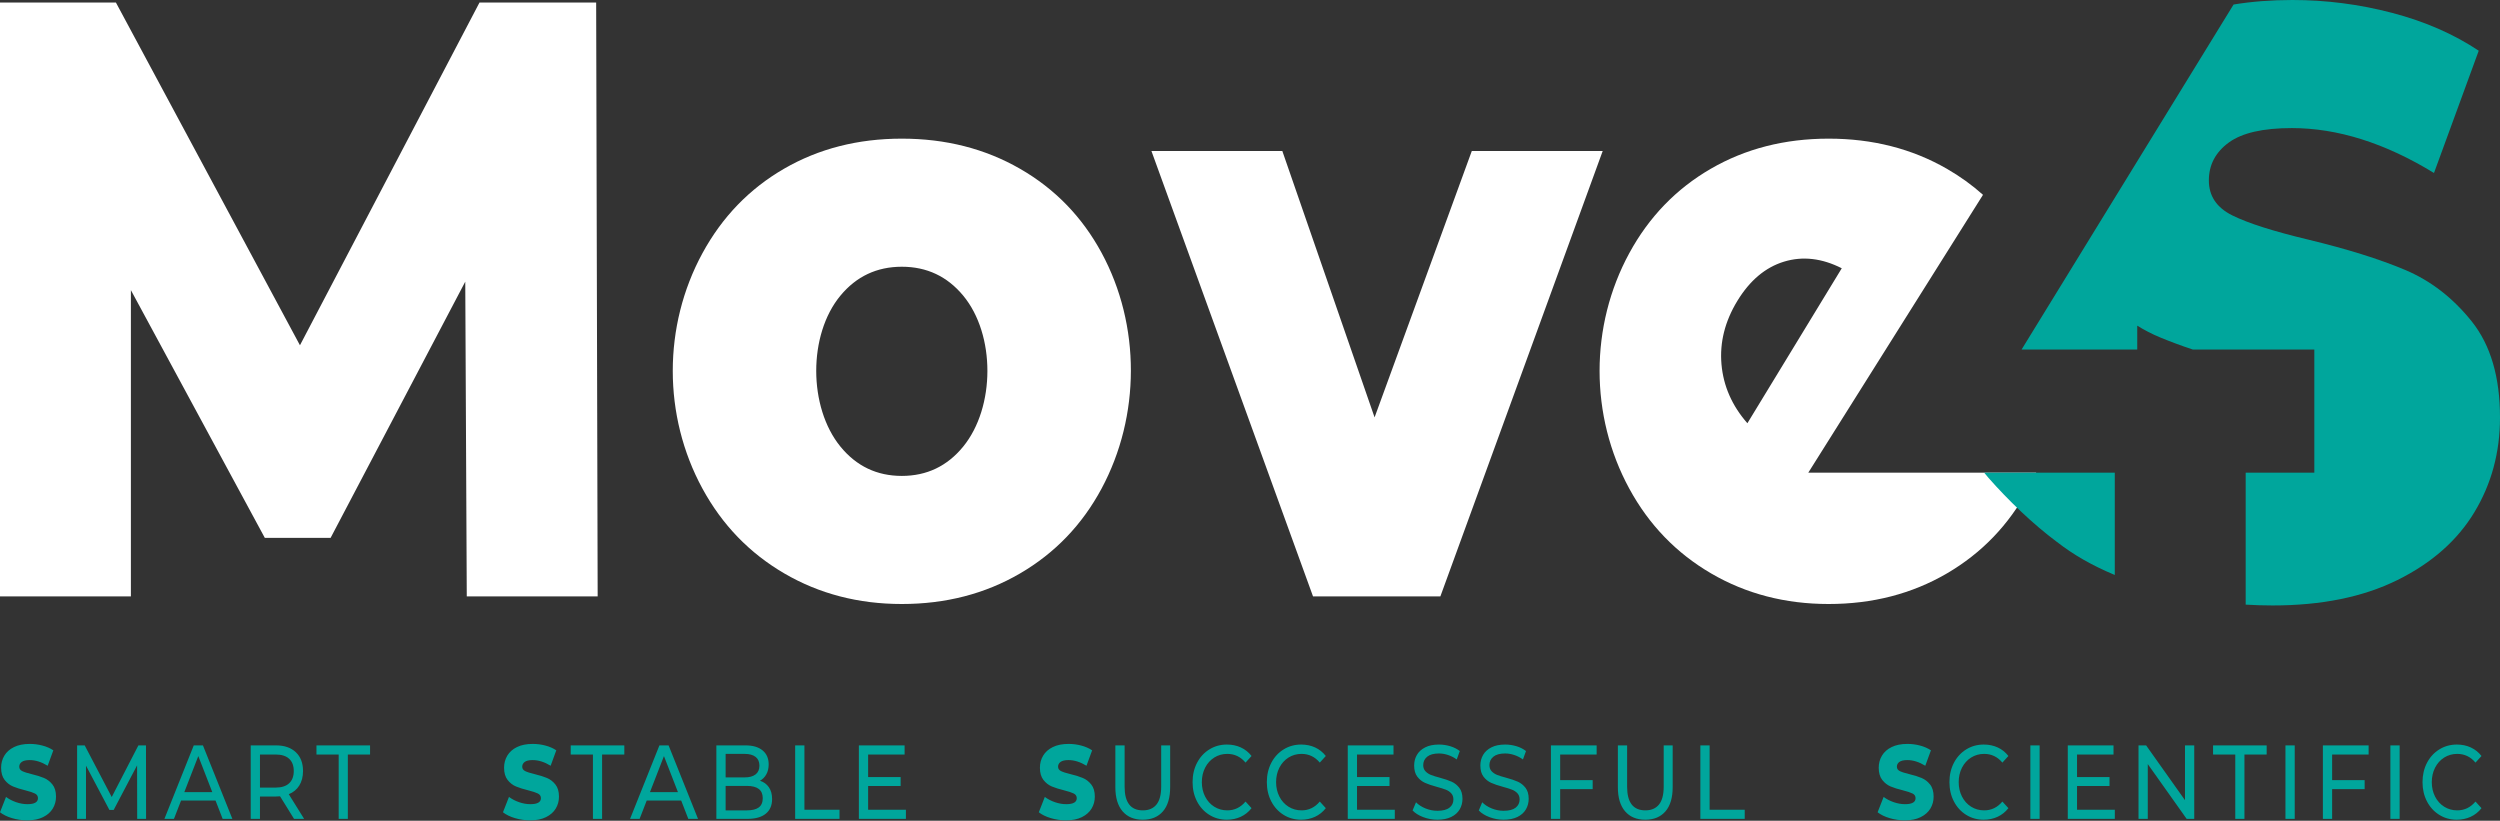 <?xml version="1.0" encoding="UTF-8"?> <svg xmlns="http://www.w3.org/2000/svg" width="1654" height="543" viewBox="0 0 1654 543" fill="none"><rect x="0" y="0" width="1654" height="543" fill="#333333" stroke="none"/> <path fill-rule="evenodd" clip-rule="evenodd" d="M308.811 394.56L307.819 186.342L218.739 355.834H175.189L86.601 191.956V394.56H0V1.699H76.702L198.448 228.434L317.224 1.699H394.42L395.411 394.56H308.811ZM1209.83 399.61C1181.12 399.61 1155.22 392.872 1132.13 379.405C1109.03 365.941 1090.96 347.222 1077.94 323.282C1051.73 275.131 1051.73 215.649 1077.94 167.492C1090.96 143.555 1108.95 124.926 1131.88 111.651C1154.8 98.373 1180.79 91.728 1209.83 91.728C1238.86 91.728 1264.93 98.373 1288.02 111.651C1296.72 116.653 1304.7 122.402 1311.95 128.894L1196.36 312.73H1204.63H1266.81H1347.13C1345.54 316.301 1343.82 319.827 1341.96 323.282C1329.1 347.222 1311.11 365.941 1288.02 379.405C1264.93 392.872 1238.86 399.61 1209.83 399.61ZM1149.42 199.089C1141.17 212.639 1137.68 226.609 1138.93 241.004C1140.19 255.403 1145.9 268.406 1156.07 280.012L1218.51 177.49C1205.34 170.809 1192.59 169.355 1180.27 173.118C1167.96 176.888 1157.67 185.544 1149.42 199.089ZM596.644 399.61C567.94 399.61 542.038 392.872 518.945 379.405C495.852 365.941 477.778 347.222 464.754 323.282C438.549 275.131 438.549 215.649 464.754 167.492C477.781 143.555 495.771 124.926 518.697 111.651C541.622 98.373 567.61 91.728 596.644 91.728C625.675 91.728 651.748 98.373 674.837 111.651C697.927 124.926 715.919 143.459 728.78 167.213C754.753 215.172 754.572 275.275 728.78 323.282C715.919 347.222 697.93 365.941 674.837 379.405C651.745 392.872 625.675 399.61 596.644 399.61ZM596.644 314.866C613.14 314.866 626.673 308.403 637.223 295.503C658.486 269.508 658.743 221.484 637.223 195.553C626.673 182.839 613.14 176.471 596.644 176.471C580.146 176.471 566.613 182.839 556.062 195.553C534.542 221.484 534.799 269.508 556.062 295.503C566.613 308.403 580.146 314.866 596.644 314.866ZM1060.34 99.92L952.958 394.56H868.688L761.791 99.92H848.391L909.42 276.14L973.735 99.92H1060.34Z" fill="white"></path> <path d="M1503.59 400.57C1497.6 400.57 1491.65 400.387 1485.74 400.022V314.811V312.729H1531.16V231.241H1491.38H1450.73C1442.81 228.602 1435.52 225.893 1428.87 223.117C1423.69 220.958 1418.73 218.405 1414 215.459V231.241H1407.76H1337.48L1477.73 2.992C1489.8 0.996 1502.78 0 1516.69 0C1539.01 0 1561 2.844 1582.67 8.529C1604.35 14.213 1623.43 22.559 1639.93 33.564L1610.33 114.449C1577.98 94.64 1546.61 84.738 1516.2 84.738C1497.12 84.738 1483.21 87.947 1474.48 94.365C1465.74 100.786 1461.38 109.129 1461.38 119.4C1461.38 129.674 1466.55 137.376 1476.9 142.51C1487.25 147.647 1503.91 152.966 1526.88 158.468C1552.75 164.704 1574.18 171.397 1591.17 178.552C1608.15 185.703 1622.86 197.076 1635.32 212.666C1647.77 228.256 1654 249.439 1654 276.219C1654 299.329 1648.34 320.236 1637.02 338.946C1625.7 357.652 1608.71 372.601 1586.07 383.788C1563.43 394.978 1535.93 400.57 1503.59 400.57ZM1399.14 380.403C1384.31 374.225 1371.57 366.942 1360.91 358.558L1360.89 358.577C1344.9 346.708 1328.36 330.688 1315.65 316.229L1312.73 312.731H1399.14V380.405L1399.14 380.403Z" fill="url(#paint0_linear_14_21)"></path> <path fill-rule="evenodd" clip-rule="evenodd" d="M350.827 542.74C347.356 542.74 343.99 542.254 340.723 541.28C337.455 540.31 334.8 539.012 332.759 537.392L336.741 527.249C338.661 528.684 340.886 529.844 343.417 530.724C345.95 531.602 348.441 532.043 350.889 532.043C355.544 532.043 357.874 530.724 357.874 528.082C357.874 526.695 357.21 525.664 355.882 524.991C354.555 524.322 352.42 523.614 349.48 522.875C346.255 522.087 343.561 521.241 341.395 520.338C339.231 519.435 337.373 517.987 335.823 515.998C334.27 514.007 333.496 511.319 333.496 507.941C333.496 504.978 334.211 502.304 335.639 499.918C337.068 497.532 339.201 495.646 342.039 494.256C344.877 492.869 348.359 492.174 352.482 492.174C355.301 492.174 358.077 492.533 360.813 493.25C363.547 493.968 365.956 495.022 368.04 496.411L364.304 506.621C360.22 504.12 356.258 502.871 352.42 502.871C350.011 502.871 348.257 503.274 347.153 504.085C346.052 504.895 345.501 505.948 345.501 507.246C345.501 508.543 346.153 509.516 347.461 510.164C348.766 510.81 350.87 511.483 353.767 512.178C357.034 512.966 359.74 513.811 361.883 514.714C364.027 515.614 365.885 517.052 367.459 519.019C369.029 520.988 369.817 523.662 369.817 527.041C369.817 529.958 369.102 532.597 367.673 534.961C366.244 537.321 364.098 539.208 361.24 540.62C358.382 542.032 354.911 542.74 350.827 542.74ZM392.285 499.188H377.586V493.145H413.047V499.188H398.348V541.767H392.285V499.188ZM450.664 529.613H427.879L423.163 541.767H416.855L436.27 493.145H442.336L461.811 541.767H455.381L450.664 529.613ZM448.521 524.056L439.272 500.232L430.023 524.056H448.521ZM502.797 516.552C505.288 517.34 507.248 518.765 508.677 520.825C510.105 522.884 510.82 525.491 510.82 528.639C510.82 532.854 509.422 536.095 506.626 538.362C503.828 540.633 499.755 541.767 494.406 541.767H473.949V493.145H493.181C498.081 493.145 501.868 494.256 504.542 496.479C507.217 498.701 508.555 501.782 508.555 505.718C508.555 508.264 508.035 510.464 506.994 512.315C505.952 514.17 504.553 515.582 502.797 516.552ZM480.074 498.771V514.33H492.63C495.773 514.33 498.193 513.67 499.888 512.351C501.582 511.031 502.43 509.097 502.43 506.551C502.43 504.005 501.582 502.071 499.888 500.751C498.193 499.431 495.773 498.771 492.63 498.771H480.074ZM494.161 536.14C497.632 536.14 500.247 535.493 502 534.195C503.757 532.899 504.635 530.861 504.635 528.082C504.635 522.666 501.145 519.957 494.161 519.957H480.074V536.14H494.161ZM526.082 493.145H532.207V535.723H555.421V541.767H526.082V493.145ZM599.346 535.723V541.767H568.231V493.145H598.488V499.188H574.357V514.122H595.856V520.027H574.357V535.723H599.346Z" fill="#00A69C"></path> <path fill-rule="evenodd" clip-rule="evenodd" d="M18.069 542.74C14.598 542.74 11.232 542.254 7.964 541.28C4.697 540.31 2.042 539.012 0 537.392L3.982 527.249C5.903 528.684 8.128 529.844 10.658 530.724C13.191 531.602 15.682 532.043 18.131 532.043C22.785 532.043 25.115 530.724 25.115 528.082C25.115 526.695 24.451 525.664 23.123 524.991C21.797 524.322 19.661 523.614 16.721 522.875C13.496 522.087 10.803 521.241 8.636 520.338C6.473 519.435 4.614 517.987 3.064 515.998C1.511 514.007 0.737 511.319 0.737 507.941C0.737 504.978 1.452 502.304 2.881 499.918C4.309 497.532 6.442 495.646 9.28 494.256C12.118 492.869 15.6 492.174 19.724 492.174C22.542 492.174 25.318 492.533 28.055 493.25C30.788 493.968 33.197 495.022 35.281 496.411L31.545 506.621C27.462 504.12 23.499 502.871 19.661 502.871C17.253 502.871 15.499 503.274 14.395 504.085C13.293 504.895 12.742 505.948 12.742 507.246C12.742 508.543 13.395 509.516 14.702 510.164C16.007 510.81 18.111 511.483 21.008 512.178C24.276 512.966 26.981 513.811 29.125 514.714C31.268 515.614 33.126 517.052 34.7 519.019C36.27 520.988 37.058 523.662 37.058 527.041C37.058 529.958 36.343 532.597 34.914 534.961C33.485 537.321 31.339 539.208 28.481 540.62C25.623 542.032 22.152 542.74 18.069 542.74ZM90.763 541.767L90.701 506.343L75.205 535.864H72.387L56.891 506.551V541.767H51.012V493.145H56.036L73.92 527.32L91.56 493.145H96.581L96.643 541.767H90.763ZM142.588 529.613H119.803L115.087 541.767H108.778L128.194 493.145H134.26L153.735 541.767H147.304L142.588 529.613ZM140.445 524.056L131.196 500.232L121.947 524.056H140.445ZM194.537 541.767L185.288 526.833C184.145 526.926 183.247 526.971 182.594 526.971H171.998V541.767H165.873V493.145H182.594C188.146 493.145 192.518 494.65 195.701 497.66C198.886 500.671 200.479 504.815 200.479 510.093C200.479 513.843 199.663 517.039 198.028 519.678C196.395 522.317 194.068 524.239 191.047 525.443L201.213 541.767H194.537ZM182.41 521.068C186.291 521.068 189.251 520.12 191.292 518.221C193.334 516.322 194.353 513.612 194.353 510.093C194.353 506.573 193.334 503.877 191.292 502.003C189.251 500.126 186.291 499.188 182.41 499.188H171.998V521.068H182.41ZM224.069 499.188H209.369V493.145H244.831V499.188H230.132V541.767H224.069V499.188Z" fill="#00A69C"></path> <path fill-rule="evenodd" clip-rule="evenodd" d="M705.343 542.74C701.872 542.74 698.506 542.254 695.238 541.28C691.971 540.31 689.316 539.012 687.274 537.392L691.256 527.249C693.177 528.684 695.402 529.844 697.933 530.724C700.465 531.602 702.957 532.043 705.405 532.043C710.059 532.043 712.389 530.724 712.389 528.082C712.389 526.695 711.725 525.664 710.398 524.991C709.071 524.322 706.935 523.614 703.996 522.875C700.77 522.087 698.077 521.241 695.911 520.338C693.747 519.435 691.889 517.987 690.338 515.998C688.785 514.007 688.011 511.319 688.011 507.941C688.011 504.978 688.726 502.304 690.155 499.918C691.584 497.532 693.716 495.646 696.554 494.256C699.393 492.869 702.875 492.174 706.998 492.174C709.816 492.174 712.592 492.533 715.329 493.25C718.063 493.968 720.471 495.022 722.556 496.411L718.82 506.621C714.736 504.12 710.773 502.871 706.935 502.871C704.527 502.871 702.773 503.274 701.669 504.085C700.567 504.895 700.016 505.948 700.016 507.246C700.016 508.543 700.669 509.516 701.976 510.164C703.282 510.81 705.385 511.483 708.283 512.178C711.55 512.966 714.256 513.811 716.399 514.714C718.542 515.614 720.401 517.052 721.974 519.019C723.544 520.988 724.332 523.662 724.332 527.041C724.332 529.958 723.618 532.597 722.189 534.961C720.759 537.321 718.613 539.208 715.755 540.62C712.897 542.032 709.427 542.74 705.343 542.74ZM756.049 542.324C750.334 542.324 745.883 540.469 742.697 536.764C739.511 533.062 737.919 527.736 737.919 520.789V493.145H744.044V520.511C744.044 530.932 748.066 536.14 756.109 536.14C760.029 536.14 763.03 534.856 765.115 532.287C767.196 529.715 768.238 525.792 768.238 520.511V493.145H774.177V520.789C774.177 527.781 772.587 533.12 769.402 536.799C766.216 540.482 761.765 542.324 756.049 542.324ZM811.672 542.324C807.382 542.324 803.514 541.244 800.065 539.092C796.615 536.94 793.909 533.975 791.949 530.202C789.989 526.429 789.009 522.179 789.009 517.455C789.009 512.732 789.989 508.485 791.949 504.709C793.909 500.936 796.626 497.974 800.097 495.819C803.568 493.666 807.445 492.591 811.732 492.591C815.081 492.591 818.142 493.228 820.918 494.499C823.698 495.774 826.064 497.66 828.024 500.161L824.045 504.536C820.817 500.693 816.795 498.771 811.977 498.771C808.791 498.771 805.914 499.582 803.341 501.202C800.769 502.823 798.758 505.058 797.309 507.905C795.858 510.752 795.135 513.936 795.135 517.455C795.135 520.976 795.858 524.158 797.309 527.006C798.758 529.856 800.769 532.088 803.341 533.709C805.914 535.329 808.791 536.14 811.977 536.14C816.755 536.14 820.778 534.195 824.045 530.304L828.024 534.682C826.064 537.184 823.686 539.079 820.89 540.377C818.091 541.674 815.019 542.324 811.672 542.324ZM860.803 542.324C856.513 542.324 852.644 541.244 849.196 539.092C845.745 536.94 843.04 533.975 841.08 530.202C839.12 526.429 838.14 522.179 838.14 517.455C838.14 512.732 839.12 508.485 841.08 504.709C843.04 500.936 845.757 497.974 849.227 495.819C852.698 493.666 856.575 492.591 860.862 492.591C864.212 492.591 867.273 493.228 870.049 494.499C872.828 495.774 875.194 497.66 877.154 500.161L873.175 504.536C869.947 500.693 865.926 498.771 861.108 498.771C857.922 498.771 855.045 499.582 852.472 501.202C849.899 502.823 847.888 505.058 846.44 507.905C844.988 510.752 844.265 513.936 844.265 517.455C844.265 520.976 844.988 524.158 846.44 527.006C847.888 529.856 849.899 532.088 852.472 533.709C855.045 535.329 857.922 536.14 861.108 536.14C865.886 536.14 869.908 534.195 873.175 530.304L877.154 534.682C875.194 537.184 872.816 539.079 870.021 540.377C867.222 541.674 864.149 542.324 860.803 542.324ZM922.794 535.723V541.767H891.679V493.145H921.936V499.188H897.804V514.122H919.304V520.027H897.804V535.723H922.794ZM950.978 542.324C947.751 542.324 944.639 541.754 941.637 540.62C938.634 539.486 936.277 538.016 934.562 536.21L936.83 530.791C938.462 532.46 940.555 533.815 943.108 534.855C945.658 535.896 948.282 536.418 950.978 536.418C954.528 536.418 957.183 535.736 958.94 534.369C960.697 533.004 961.574 531.185 961.574 528.918C961.574 527.249 961.095 525.894 960.134 524.853C959.174 523.812 957.991 523.012 956.582 522.458C955.172 521.901 953.182 521.276 950.609 520.581C947.384 519.7 944.78 518.823 942.8 517.942C940.821 517.062 939.126 515.707 937.717 513.878C936.307 512.05 935.604 509.583 935.604 506.48C935.604 503.89 936.206 501.551 937.412 499.466C938.615 497.382 940.442 495.717 942.894 494.464C945.342 493.215 948.383 492.591 952.018 492.591C954.551 492.591 957.042 492.962 959.491 493.702C961.942 494.441 964.043 495.508 965.8 496.898L963.778 502.454C961.981 501.158 960.064 500.174 958.022 499.502C955.98 498.829 953.978 498.493 952.018 498.493C948.547 498.493 945.946 499.211 944.21 500.648C942.476 502.083 941.605 503.934 941.605 506.205C941.605 507.87 942.097 509.225 943.077 510.266C944.057 511.31 945.271 512.12 946.72 512.7C948.172 513.276 950.14 513.891 952.631 514.538C955.856 515.419 958.451 516.3 960.411 517.177C962.371 518.058 964.054 519.399 965.463 521.206C966.872 523.012 967.576 525.443 967.576 528.501C967.576 531.047 966.963 533.372 965.737 535.48C964.515 537.587 962.656 539.256 960.165 540.482C957.675 541.709 954.611 542.324 950.978 542.324ZM994.78 542.324C991.552 542.324 988.44 541.754 985.438 540.62C982.436 539.486 980.078 538.016 978.364 536.21L980.632 530.791C982.264 532.46 984.357 533.815 986.909 534.855C989.46 535.896 992.083 536.418 994.78 536.418C998.33 536.418 1000.98 535.736 1002.74 534.369C1004.5 533.004 1005.38 531.185 1005.38 528.918C1005.38 527.249 1004.9 525.894 1003.94 524.853C1002.98 523.812 1001.79 523.012 1000.38 522.458C998.974 521.901 996.983 521.276 994.41 520.581C991.186 519.7 988.581 518.823 986.602 517.942C984.622 517.062 982.927 515.707 981.518 513.878C980.109 512.05 979.406 509.583 979.406 506.48C979.406 503.89 980.007 501.551 981.213 499.466C982.416 497.382 984.243 495.717 986.695 494.464C989.143 493.215 992.185 492.591 995.82 492.591C998.353 492.591 1000.84 492.962 1003.29 493.702C1005.74 494.441 1007.84 495.508 1009.6 496.898L1007.58 502.454C1005.78 501.158 1003.87 500.174 1001.82 499.502C999.782 498.829 997.779 498.493 995.82 498.493C992.349 498.493 989.748 499.211 988.011 500.648C986.277 502.083 985.407 503.934 985.407 506.205C985.407 507.87 985.898 509.225 986.879 510.266C987.858 511.31 989.073 512.12 990.522 512.7C991.973 513.276 993.941 513.891 996.433 514.538C999.658 515.419 1002.25 516.3 1004.21 517.177C1006.17 518.058 1007.86 519.399 1009.27 521.206C1010.67 523.012 1011.38 525.443 1011.38 528.501C1011.38 531.047 1010.76 533.372 1009.54 535.48C1008.32 537.587 1006.46 539.256 1003.97 540.482C1001.48 541.709 998.412 542.324 994.78 542.324ZM1032.21 499.188V516.136H1053.71V522.109H1032.21V541.767H1026.09V493.145H1056.34V499.188H1032.21ZM1088.51 542.324C1082.79 542.324 1078.34 540.469 1075.16 536.764C1071.97 533.062 1070.38 527.736 1070.38 520.789V493.145H1076.5V520.511C1076.5 530.932 1080.53 536.14 1088.57 536.14C1092.49 536.14 1095.49 534.856 1097.57 532.287C1099.66 529.715 1100.7 525.792 1100.7 520.511V493.145H1106.64V520.789C1106.64 527.781 1105.05 533.12 1101.86 536.799C1098.68 540.482 1094.22 542.324 1088.51 542.324ZM1124.96 493.145H1131.08V535.723H1154.3V541.767H1124.96V493.145Z" fill="#00A69C"></path> <path fill-rule="evenodd" clip-rule="evenodd" d="M1260.29 542.74C1256.82 542.74 1253.46 542.254 1250.19 541.28C1246.92 540.31 1244.27 539.012 1242.23 537.392L1246.21 527.249C1248.13 528.684 1250.35 529.844 1252.88 530.724C1255.42 531.602 1257.91 532.043 1260.36 532.043C1265.01 532.043 1267.34 530.724 1267.34 528.082C1267.34 526.695 1266.68 525.664 1265.35 524.991C1264.02 524.322 1261.89 523.614 1258.95 522.875C1255.72 522.087 1253.03 521.241 1250.86 520.338C1248.7 519.435 1246.84 517.987 1245.29 515.998C1243.74 514.007 1242.96 511.319 1242.96 507.941C1242.96 504.978 1243.68 502.304 1245.11 499.918C1246.54 497.532 1248.67 495.646 1251.51 494.256C1254.34 492.869 1257.83 492.174 1261.95 492.174C1264.77 492.174 1267.54 492.533 1270.28 493.25C1273.01 493.968 1275.42 495.022 1277.51 496.411L1273.77 506.621C1269.69 504.12 1265.73 502.871 1261.89 502.871C1259.48 502.871 1257.73 503.274 1256.62 504.085C1255.52 504.895 1254.97 505.948 1254.97 507.246C1254.97 508.543 1255.62 509.516 1256.93 510.164C1258.23 510.81 1260.34 511.483 1263.24 512.178C1266.5 512.966 1269.21 513.811 1271.35 514.714C1273.49 515.614 1275.35 517.052 1276.93 519.019C1278.5 520.988 1279.28 523.662 1279.28 527.041C1279.28 529.958 1278.57 532.597 1277.14 534.961C1275.71 537.321 1273.57 539.208 1270.71 540.62C1267.85 542.032 1264.38 542.74 1260.29 542.74ZM1312.41 542.324C1308.12 542.324 1304.25 541.244 1300.8 539.092C1297.35 536.94 1294.65 533.975 1292.69 530.202C1290.73 526.429 1289.75 522.179 1289.75 517.455C1289.75 512.732 1290.73 508.485 1292.69 504.709C1294.65 500.936 1297.36 497.974 1300.83 495.819C1304.31 493.666 1308.18 492.591 1312.47 492.591C1315.82 492.591 1318.88 493.228 1321.66 494.499C1324.44 495.774 1326.8 497.66 1328.76 500.161L1324.78 504.536C1321.56 500.693 1317.53 498.771 1312.72 498.771C1309.53 498.771 1306.65 499.582 1304.08 501.202C1301.51 502.823 1299.5 505.058 1298.05 507.905C1296.6 510.752 1295.87 513.936 1295.87 517.455C1295.87 520.976 1296.6 524.158 1298.05 527.006C1299.5 529.856 1301.51 532.088 1304.08 533.709C1306.65 535.329 1309.53 536.14 1312.72 536.14C1317.49 536.14 1321.52 534.195 1324.78 530.304L1328.76 534.682C1326.8 537.184 1324.42 539.079 1321.63 540.377C1318.83 541.674 1315.76 542.324 1312.41 542.324ZM1343.29 493.145H1349.41V541.767H1343.29V493.145ZM1399.16 535.723V541.767H1368.04V493.145H1398.3V499.188H1374.16V514.122H1395.66V520.027H1374.16V535.723H1399.16ZM1451.71 493.145V541.767H1446.69L1420.97 505.51V541.767H1414.84V493.145H1419.87L1445.59 529.404V493.145H1451.71ZM1478.86 499.188H1464.16V493.145H1499.62V499.188H1484.92V541.767H1478.86V499.188ZM1512.06 493.145H1518.19V541.767H1512.06V493.145ZM1542.94 499.188V516.136H1564.44V522.109H1542.94V541.767H1536.82V493.145H1567.08V499.188H1542.94ZM1581.48 493.145H1587.6V541.767H1581.48V493.145ZM1625.4 542.324C1621.11 542.324 1617.24 541.244 1613.8 539.092C1610.35 536.94 1607.64 533.975 1605.68 530.202C1603.72 526.429 1602.74 522.179 1602.74 517.455C1602.74 512.732 1603.72 508.485 1605.68 504.709C1607.64 500.936 1610.36 497.974 1613.83 495.819C1617.3 493.666 1621.18 492.591 1625.46 492.591C1628.81 492.591 1631.87 493.228 1634.65 494.499C1637.43 495.774 1639.8 497.66 1641.76 500.161L1637.78 504.536C1634.55 500.693 1630.53 498.771 1625.71 498.771C1622.52 498.771 1619.65 499.582 1617.07 501.202C1614.5 502.823 1612.49 505.058 1611.04 507.905C1609.59 510.752 1608.87 513.936 1608.87 517.455C1608.87 520.976 1609.59 524.158 1611.04 527.006C1612.49 529.856 1614.5 532.088 1617.07 533.709C1619.65 535.329 1622.52 536.14 1625.71 536.14C1630.49 536.14 1634.51 534.195 1637.78 530.304L1641.76 534.682C1639.8 537.184 1637.42 539.079 1634.62 540.377C1631.82 541.674 1628.75 542.324 1625.4 542.324Z" fill="#00A69C"></path> <defs> <linearGradient id="paint0_linear_14_21" x1="-2826.21" y1="-2261.48" x2="-2786.71" y2="-2659.66" gradientUnits="userSpaceOnUse"> <stop stop-color="#00A69C"></stop> <stop offset="1" stop-color="#66D5C7"></stop> </linearGradient> </defs> </svg> 